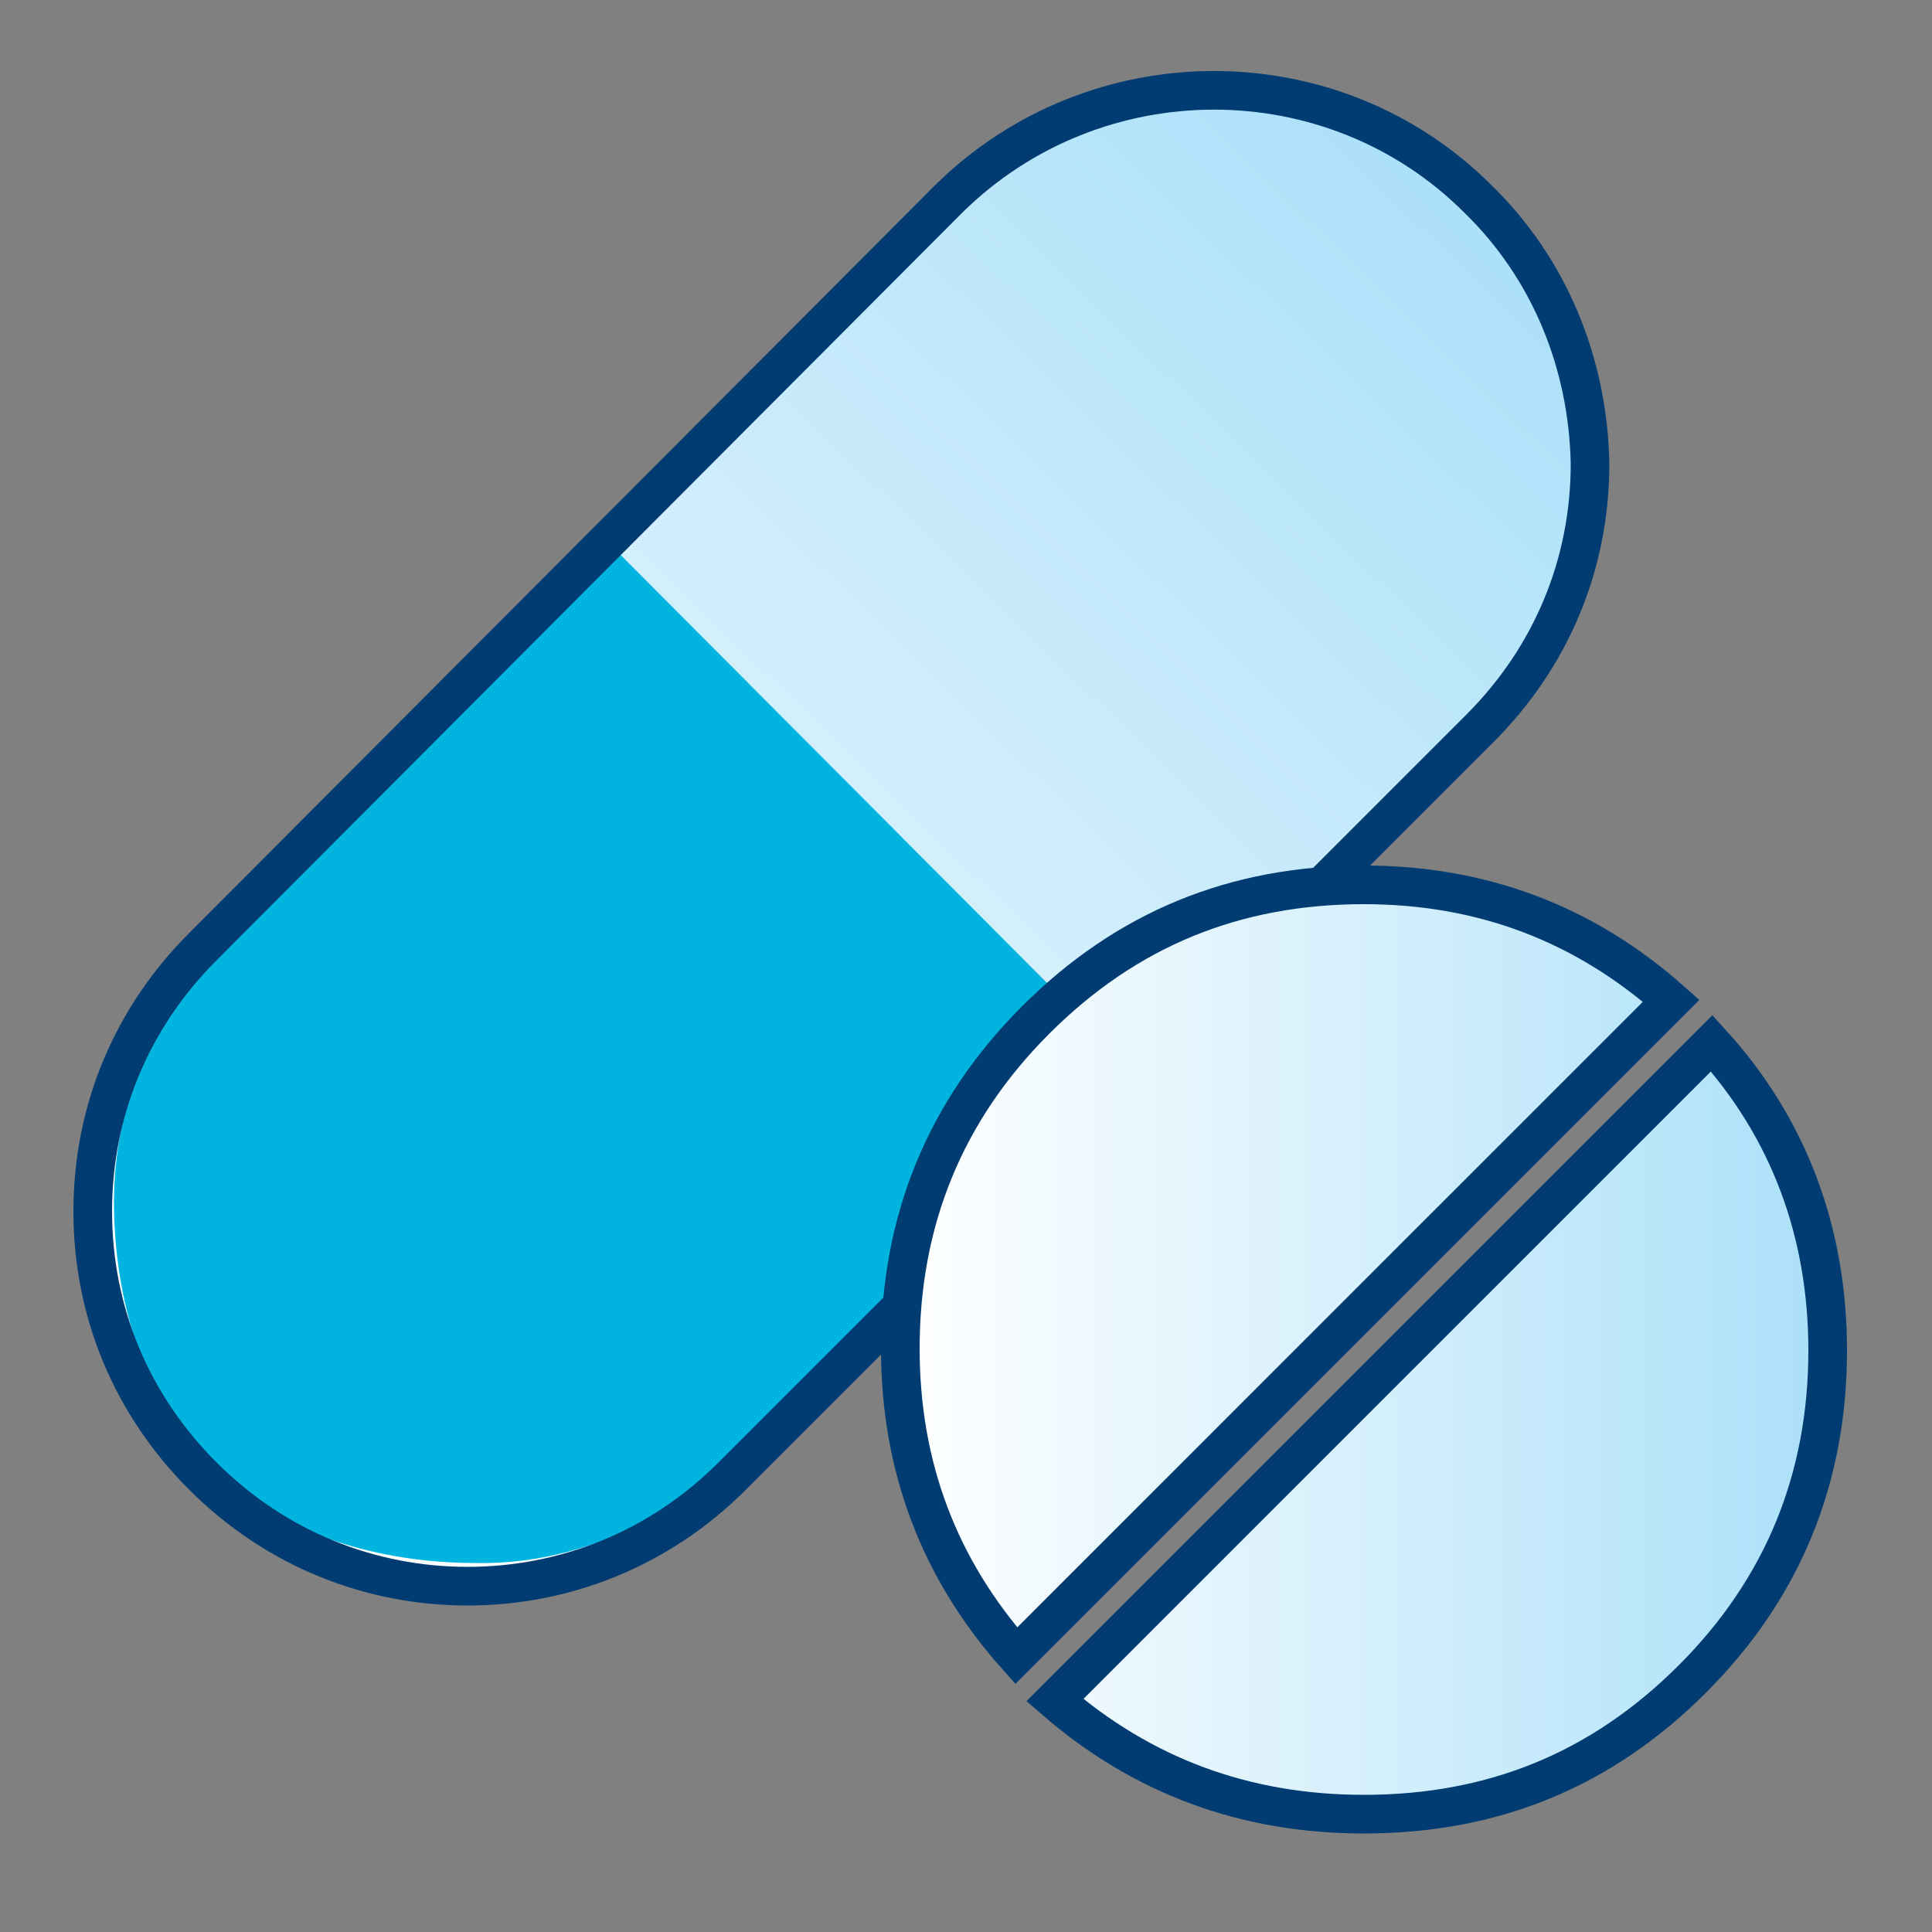 <?xml version="1.0" encoding="UTF-8"?> <svg xmlns="http://www.w3.org/2000/svg" xmlns:xlink="http://www.w3.org/1999/xlink" version="1.1" id="Layer_1" x="0px" y="0px" viewBox="0 0 100 100" style="enable-background:new 0 0 100 100;" xml:space="preserve"><rect x="0" y="0" width="100" height="100" fill="#808080" stroke="none"/> <style type="text/css"> .st0{fill:url(#SVGID_1_);} .st1{fill:#00B4E0;} .st2{fill:none;stroke:#003C71;stroke-width:2;stroke-miterlimit:10;} .st3{fill:url(#SVGID_00000125592408272151620880000008657375350591967678_);stroke:#003C71;stroke-width:2;stroke-miterlimit:10;} </style> <linearGradient id="SVGID_1_" gradientUnits="userSpaceOnUse" x1="-536.84" y1="-169.699" x2="-442.579" y2="-169.699" gradientTransform="matrix(0.697 -0.717 -0.915 -0.888 229.491 -458.883)"> <stop offset="0" style="stop-color:#FFFFFF"></stop> <stop offset="1" style="stop-color:#ABE0F9"></stop> </linearGradient> <path class="st0" d="M81.7,16.3l1.2,10l-3.7,8L35.4,78.4l-3.7,2.2c-3.1,1.4-11.5,3.1-13.6,1L8,74.4c-2.1-2-4.6-16.3-2.6-18.4l3.3-5 L50.6,8.2l6.8-3.6c2.9-1.1,9.2-0.7,11.8,0.5L73.9,7C75.9,9,79.4,12.6,81.7,16.3z"></path> <path class="st1" d="M37.8,75.5c-3.7,3.6-8.5,5.5-13.2,5.4c-4.8,0-10.1-1.4-13.7-5c-3.5-3.5-5-8.7-5-13.7s2-9.7,5.5-13.2l20.3-20.7 l26.4,26.5"></path> <g> <path class="st2" d="M76.5,10.3c-7.5-7.5-19.8-7.5-27.4,0L10.5,49c-3.7,3.7-5.7,8.5-5.7,13.7s2,10,5.7,13.7 c3.8,3.8,8.7,5.7,13.7,5.7s9.9-1.9,13.7-5.7l38.7-38.7c3.7-3.7,5.7-8.5,5.7-13.7C82.2,18.8,80.2,13.9,76.5,10.3z"></path> </g> <g transform="matrix( 1, 0, 0, 1, 0,0) "> <g> <g id="a"> <linearGradient id="SVGID_00000148621603601225885990000014941841275882987952_" gradientUnits="userSpaceOnUse" x1="46.511" y1="32.15" x2="94.645" y2="32.15" gradientTransform="matrix(1 0 0 -1 0 102)"> <stop offset="0" style="stop-color:#FFFFFF"></stop> <stop offset="1" style="stop-color:#ABE0F9"></stop> </linearGradient> <path style="fill:url(#SVGID_00000148621603601225885990000014941841275882987952_);stroke:#003C71;stroke-width:2;stroke-miterlimit:10;" d=" M70.6,93.9c6.7,0,12.3-2.3,17-7s7-10.4,7-17c0-6.1-2-11.5-6-15.9l-34,34C59.1,91.9,64.4,93.9,70.6,93.9 M86.5,51.8 c-4.5-4-9.8-6-15.9-6c-6.7,0-12.3,2.3-17,7s-7,10.4-7,17c0,6.1,2,11.4,6,15.9L86.5,51.8z"></path> </g> </g> </g> </svg> 